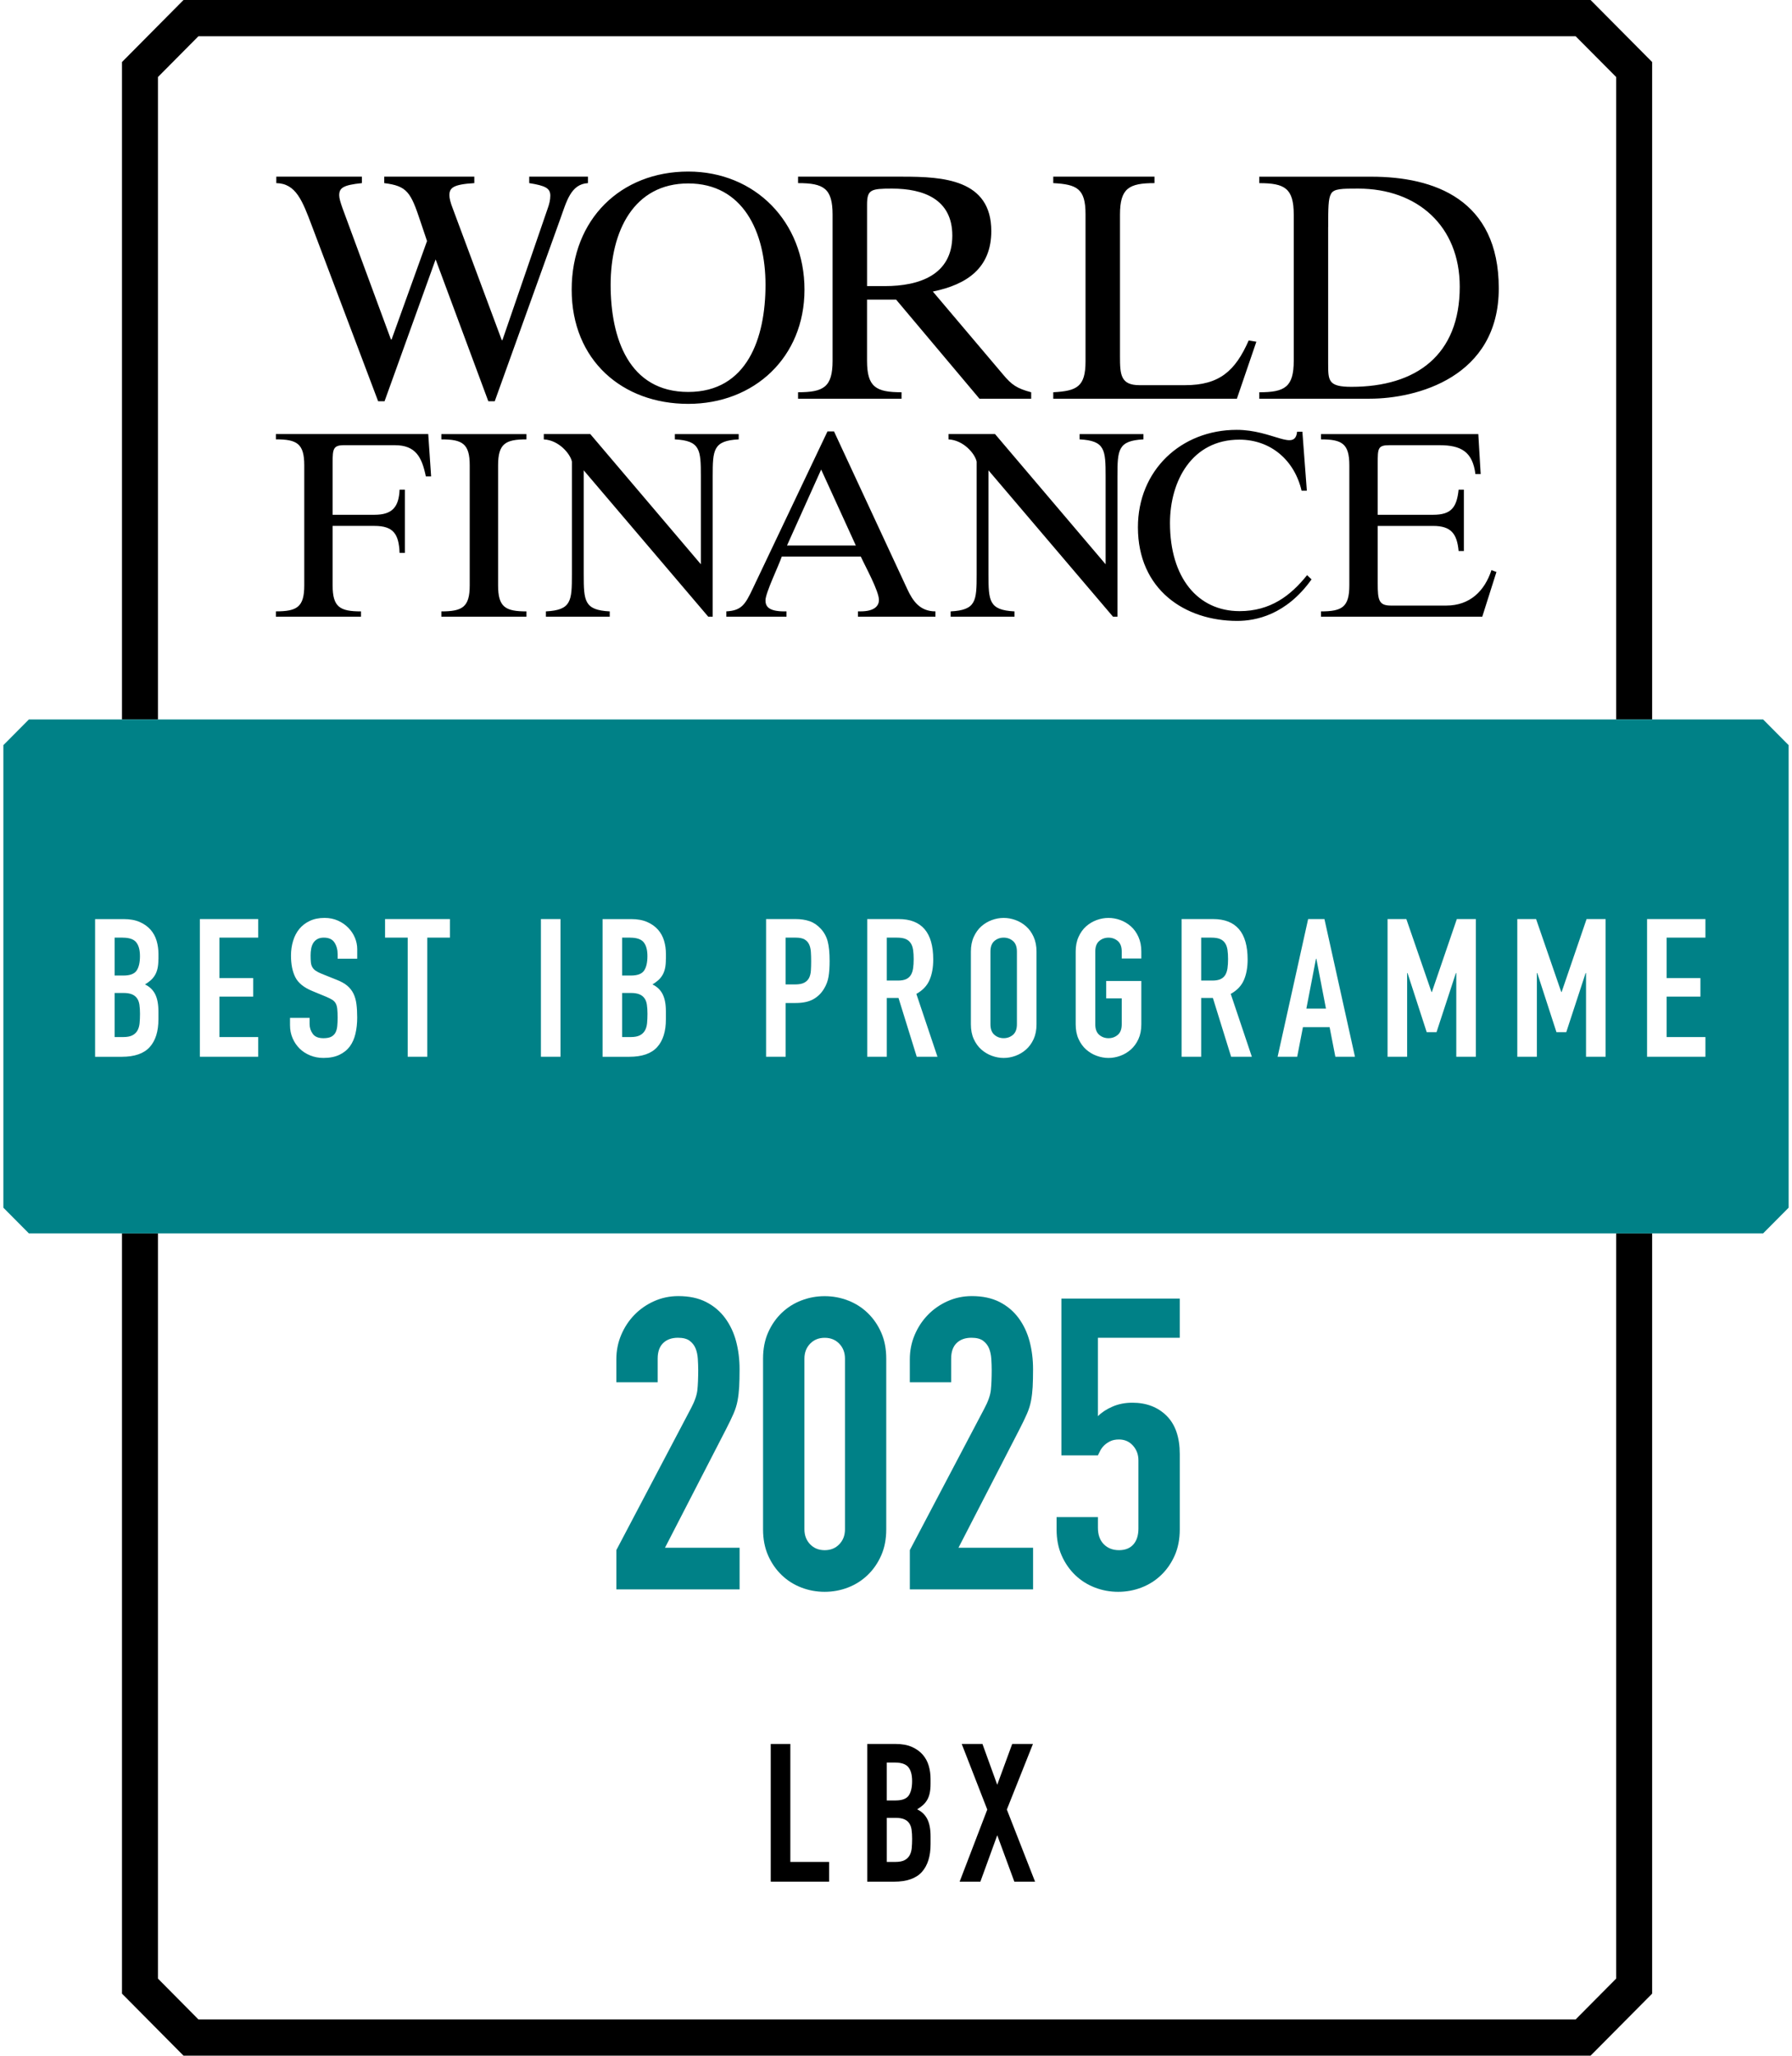 <svg xmlns="http://www.w3.org/2000/svg" width="266" height="305" viewBox="0 0 266 305" fill="none"><g clip-path="url(#clip0_4034_16320)"><path d="M239.899 293.566L233.886 299.621H29.453L23.448 293.566V182.999H18.107V295.796L27.239 305H236.101L245.24 295.796V182.999H239.899V293.566ZM236.101 0H27.239L18.107 9.204V106.752H23.448V11.427L29.453 5.379H233.886L239.899 11.427V106.752H245.24V9.204L236.101 0Z" fill="black"></path><path d="M41.006 27.169C43.944 27.218 44.894 29.797 46.316 33.567L56.131 59.538H57.08L64.663 38.486L72.486 59.538H73.436L83.154 32.517C84.104 29.89 84.717 27.314 87.278 27.169V26.213H78.557V27.169C80.974 27.553 81.687 27.933 81.687 29.03C81.687 29.652 81.543 30.273 81.262 31.036L74.577 50.466H74.481L67.227 30.988C66.847 30.032 66.706 29.365 66.706 28.982C66.706 27.884 67.227 27.359 70.405 27.169V26.213H57.036V27.169C60.45 27.598 60.971 28.506 62.438 32.945L63.388 35.762L58.126 50.369H58.03L50.824 30.843C50.54 30.032 50.351 29.41 50.351 28.982C50.351 27.884 50.92 27.456 53.717 27.169V26.213H41.013V27.169H41.006ZM102.159 58.154C93.342 58.154 90.641 50.182 90.641 42.256C90.641 34.33 94.055 27.218 102.159 27.218C110.263 27.218 113.63 34.378 113.63 42.256C113.63 50.134 110.928 58.154 102.159 58.154ZM102.159 25.454C92.156 25.454 84.858 32.521 84.858 42.974C84.858 53.428 92.348 59.922 102.159 59.922C111.971 59.922 119.416 53 119.416 42.974C119.416 32.949 112.115 25.454 102.159 25.454ZM153.07 58.202C150.937 57.629 150.176 57.104 148.898 55.575L138.47 43.257C143.591 42.208 147.146 39.725 147.146 34.281C147.146 26.596 139.94 26.213 134.013 26.213H118.463V27.169C122.255 27.169 123.585 27.933 123.585 31.847V53.521C123.585 57.436 122.258 58.199 118.463 58.199V59.155H133.821V58.199C130.03 58.199 128.7 57.436 128.7 53.521V44.452H133.015L145.387 59.155H153.066V58.199L153.07 58.202ZM128.703 30.37C128.703 28.126 129.272 27.984 132.402 27.984C137.095 27.984 141.359 29.558 141.359 34.955C141.359 40.779 136.478 42.449 131.356 42.449H128.703V30.37ZM156.343 59.155H183.6L186.49 50.704L185.352 50.514C183.36 55.05 180.991 57.149 175.918 57.149H169.14C166.343 57.149 166.247 55.575 166.247 52.9V31.847C166.247 27.933 167.574 27.169 171.369 27.169V26.213H156.343V27.169C159.85 27.359 161.132 27.981 161.132 31.754V53.618C161.132 57.388 159.854 58.009 156.343 58.199V59.155ZM186.918 59.155H203.322C210.243 59.155 222.474 56.003 222.474 42.781C222.474 29.558 212.852 26.217 203.562 26.217H186.922V27.173C190.713 27.173 192.04 27.936 192.04 31.851V53.524C192.04 57.439 190.713 58.202 186.922 58.202V59.158L186.918 59.155ZM197.155 33.663C197.155 30.895 197.155 29.462 197.58 28.747C198.005 27.984 199.191 27.984 201.608 27.984C210.377 27.984 216.681 33.522 216.681 42.546C216.681 52.668 210.233 57.394 200.61 57.394C197.148 57.394 197.148 56.486 197.148 53.911V33.67L197.155 33.663Z" fill="black"></path><path d="M40.951 91.5H53.584V90.713C50.464 90.713 49.374 90.084 49.374 86.863V78.029H55.572C58.38 78.029 59.199 79.206 59.315 82.033H60.097V72.65H59.315C59.199 75.243 58.225 76.379 55.572 76.379H49.374V68.604C49.374 66.64 49.453 66.053 51.05 66.053H58.613C61.732 66.053 62.627 67.858 63.213 70.686H63.995L63.566 64.403H40.955V65.186C44.074 65.186 45.164 65.815 45.164 69.036V86.86C45.164 90.081 44.074 90.709 40.955 90.709V91.496L40.951 91.5ZM65.513 91.5H78.146V90.713C75.026 90.713 73.936 90.084 73.936 86.863V69.039C73.936 65.818 75.03 65.19 78.146 65.19V64.406H65.513V65.19C68.633 65.19 69.723 65.818 69.723 69.039V86.863C69.723 90.084 68.629 90.713 65.513 90.713V91.5ZM80.72 65.193C82.983 65.311 84.659 67.354 84.892 68.49V85.216C84.892 89.183 84.813 90.516 81.032 90.713V91.5H90.507V90.713C86.726 90.516 86.647 89.18 86.647 85.216V69.785L105.128 91.496H105.79V70.686C105.79 66.719 105.869 65.386 109.65 65.19V64.406H100.174V65.19C103.956 65.386 104.034 66.722 104.034 70.686V83.722L87.621 64.403H80.72V65.186V65.193ZM121.891 69.667L127.037 80.936H116.821L121.891 69.667ZM107.816 91.5H116.746V90.713H116.434C113.979 90.713 113.626 89.887 113.626 89.062C113.626 87.961 115.615 83.88 116.043 82.582H127.777C128.439 84.036 130.468 87.688 130.468 89.021C130.468 89.767 129.961 90.709 127.74 90.709H127.349V91.496H138.85V90.709C136.55 90.709 135.497 89.176 134.678 87.412L123.801 64.013H122.827L111.755 87.295C110.623 89.691 110.078 90.592 107.816 90.709V91.496V91.5ZM140.801 65.193C143.063 65.311 144.739 67.354 144.972 68.49V85.216C144.972 89.183 144.894 90.516 141.112 90.713V91.5H150.588V90.713C146.807 90.516 146.728 89.18 146.728 85.216V69.785L165.208 91.496H165.87V70.686C165.87 66.719 165.949 65.386 169.73 65.19V64.406H160.255V65.19C164.036 65.386 164.115 66.722 164.115 70.686V83.722L147.701 64.403H140.801V65.186V65.193ZM193.319 64.054H192.537C192.225 67.037 188.91 63.778 183.569 63.778C175.304 63.778 168.911 69.785 168.911 78.226C168.911 87.492 175.89 92.124 183.648 92.124C186.377 92.124 190.898 91.261 194.683 85.962L194.021 85.334C191.567 88.396 188.564 90.674 184.001 90.674C177.803 90.674 173.669 85.727 173.669 77.601C173.669 71.397 176.905 65.231 183.963 65.231C188.643 65.231 192.15 68.293 193.205 72.809H193.984L193.322 64.054H193.319ZM196.085 91.5H220.023L222.128 84.864L221.388 84.588C220.373 87.688 218.189 89.85 214.682 89.85H206.455C204.662 89.85 204.504 89.024 204.504 86.552V78.032H212.732C215.382 78.032 216.28 79.171 216.513 81.761H217.294V72.65H216.513C216.239 75.281 215.423 76.379 212.732 76.379H204.504V68.801C204.504 66.522 204.504 66.053 206.259 66.053H213.668C216.904 66.053 218.58 67.033 219.008 70.334H219.787L219.437 64.406H196.082V65.19C199.201 65.19 200.291 65.818 200.291 69.039V86.863C200.291 90.084 199.198 90.713 196.082 90.713V91.5H196.085Z" fill="black"></path><path d="M135.182 139.935C135 139.659 134.75 139.452 134.428 139.317C134.106 139.183 133.677 139.117 133.146 139.117H131.634V145.487H133.286C133.8 145.487 134.208 145.414 134.51 145.273C134.815 145.128 135.045 144.924 135.209 144.655C135.371 144.385 135.48 144.057 135.538 143.664C135.597 143.27 135.624 142.818 135.624 142.3C135.624 141.782 135.597 141.33 135.538 140.937C135.48 140.543 135.364 140.208 135.182 139.932V139.935Z" fill="#008187"></path><path d="M93.541 139.117H92.345V144.741H93.654C94.624 144.741 95.272 144.496 95.605 144.009C95.938 143.522 96.102 142.808 96.102 141.872C96.102 140.937 95.917 140.267 95.547 139.808C95.176 139.348 94.508 139.121 93.538 139.121L93.541 139.117Z" fill="#008187"></path><path d="M181.848 139.935C181.667 139.659 181.416 139.452 181.094 139.317C180.772 139.183 180.343 139.117 179.812 139.117H178.3V145.487H179.953C180.467 145.487 180.875 145.414 181.176 145.273C181.481 145.128 181.711 144.924 181.876 144.655C182.037 144.385 182.146 144.057 182.205 143.664C182.263 143.27 182.29 142.818 182.29 142.3C182.29 141.782 182.263 141.33 182.205 140.937C182.146 140.543 182.03 140.208 181.848 139.932V139.935Z" fill="#008187"></path><path d="M148.983 139.117C148.452 139.117 147.989 139.283 147.602 139.618C147.211 139.953 147.019 140.474 147.019 141.182V151.97C147.019 152.678 147.214 153.199 147.602 153.534C147.993 153.869 148.452 154.035 148.983 154.035C149.515 154.035 149.974 153.869 150.365 153.534C150.756 153.199 150.948 152.678 150.948 151.97V141.182C150.948 140.474 150.752 139.953 150.365 139.618C149.974 139.283 149.515 139.117 148.983 139.117Z" fill="#008187"></path><path d="M20.335 148.114C20.153 147.855 19.903 147.658 19.581 147.527C19.258 147.392 18.83 147.327 18.299 147.327H17.017V153.869H18.271C18.861 153.869 19.32 153.783 19.653 153.61C19.985 153.437 20.235 153.199 20.407 152.892C20.578 152.585 20.681 152.222 20.722 151.801C20.76 151.38 20.78 150.921 20.78 150.423C20.78 149.926 20.753 149.457 20.695 149.074C20.637 148.69 20.52 148.369 20.338 148.114H20.335Z" fill="#008187"></path><path d="M18.213 139.117H17.017V144.741H18.326C19.296 144.741 19.944 144.496 20.277 144.009C20.609 143.522 20.774 142.808 20.774 141.872C20.774 140.937 20.588 140.267 20.218 139.808C19.848 139.348 19.18 139.121 18.209 139.121L18.213 139.117Z" fill="#008187"></path><path d="M95.663 148.114C95.481 147.855 95.231 147.658 94.909 147.527C94.587 147.392 94.158 147.327 93.627 147.327H92.345V153.869H93.6C94.189 153.869 94.648 153.783 94.981 153.61C95.314 153.437 95.564 153.199 95.735 152.892C95.907 152.585 96.01 152.222 96.051 151.801C96.088 151.38 96.109 150.921 96.109 150.423C96.109 149.926 96.081 149.457 96.023 149.074C95.965 148.69 95.848 148.369 95.667 148.114H95.663Z" fill="#008187"></path><path d="M120.109 140.136C119.968 139.818 119.742 139.573 119.44 139.39C119.135 139.207 118.7 139.117 118.131 139.117H116.619V146.06H118.014C118.604 146.06 119.06 145.973 119.382 145.801C119.704 145.628 119.941 145.393 120.095 145.097C120.246 144.8 120.338 144.441 120.366 144.019C120.393 143.598 120.407 143.129 120.407 142.614C120.407 142.138 120.393 141.682 120.366 141.251C120.338 140.819 120.253 140.446 120.109 140.132V140.136Z" fill="#008187"></path><path d="M261.715 106.748H4.285L0.5 110.56V179.185L4.285 182.996H261.715L265.5 179.185V110.56L261.715 106.748ZM23.513 142.273C23.513 142.828 23.471 143.294 23.386 143.678C23.3 144.061 23.173 144.396 23.002 144.682C22.83 144.969 22.621 145.224 22.375 145.442C22.128 145.663 21.843 145.866 21.521 146.06C22.203 146.384 22.707 146.868 23.033 147.51C23.355 148.152 23.516 149.008 23.516 150.078V151.228C23.516 153.026 23.084 154.404 22.22 155.36C21.356 156.316 19.975 156.796 18.076 156.796H14.116V136.366H18.36C19.289 136.366 20.085 136.511 20.739 136.797C21.394 137.084 21.932 137.467 22.351 137.943C22.769 138.423 23.067 138.972 23.249 139.594C23.43 140.215 23.52 140.861 23.52 141.53V142.276L23.513 142.273ZM38.329 139.117H32.573V145.114H37.588V147.869H32.573V153.865H38.329V156.793H29.666V136.362H38.329V139.117ZM53.028 142.245H50.121V141.586C50.121 140.916 49.964 140.336 49.652 139.849C49.34 139.362 48.812 139.117 48.071 139.117C47.674 139.117 47.345 139.193 47.087 139.345C46.83 139.497 46.632 139.694 46.487 139.932C46.347 140.17 46.244 140.45 46.189 140.764C46.131 141.078 46.104 141.409 46.104 141.755C46.104 142.155 46.117 142.497 46.145 142.773C46.172 143.049 46.244 143.291 46.357 143.491C46.47 143.691 46.638 143.871 46.854 144.023C47.074 144.175 47.372 144.33 47.752 144.482L49.974 145.373C50.618 145.621 51.143 145.915 51.541 146.246C51.938 146.581 52.247 146.975 52.466 147.423C52.685 147.872 52.833 148.39 52.908 148.973C52.984 149.557 53.021 150.223 53.021 150.969C53.021 151.828 52.936 152.629 52.764 153.365C52.593 154.1 52.312 154.732 51.925 155.26C51.534 155.785 51.016 156.203 50.371 156.506C49.727 156.814 48.939 156.966 48.006 156.966C47.303 156.966 46.649 156.841 46.038 156.593C45.432 156.344 44.907 156.006 44.472 155.574C44.033 155.143 43.687 154.632 43.433 154.038C43.176 153.444 43.049 152.805 43.049 152.115V151.024H45.956V151.942C45.956 152.478 46.114 152.961 46.426 153.392C46.738 153.824 47.266 154.038 48.006 154.038C48.5 154.038 48.884 153.965 49.161 153.824C49.436 153.679 49.645 153.479 49.789 153.22C49.929 152.961 50.022 152.64 50.06 152.26C50.097 151.877 50.118 151.456 50.118 150.996C50.118 150.461 50.097 150.019 50.06 149.678C50.022 149.332 49.94 149.056 49.816 148.846C49.693 148.635 49.521 148.463 49.302 148.328C49.083 148.193 48.795 148.052 48.435 147.896L46.354 147.037C45.099 146.519 44.259 145.835 43.834 144.986C43.406 144.133 43.193 143.07 43.193 141.786C43.193 141.019 43.296 140.294 43.505 139.604C43.714 138.913 44.023 138.323 44.431 137.826C44.839 137.329 45.356 136.932 45.984 136.635C46.611 136.338 47.341 136.19 48.178 136.19C48.901 136.19 49.559 136.324 50.159 136.59C50.759 136.859 51.27 137.211 51.698 137.653C52.127 138.092 52.452 138.585 52.682 139.131C52.908 139.676 53.025 140.236 53.025 140.809V142.245H53.028ZM66.789 139.117H63.426V156.793H60.519V139.117H57.156V136.362H66.785V139.117H66.789ZM83.199 156.793H80.292V136.362H83.199V156.793ZM98.841 142.273C98.841 142.828 98.8 143.294 98.714 143.678C98.629 144.061 98.502 144.396 98.33 144.682C98.159 144.969 97.95 145.224 97.703 145.442C97.456 145.663 97.171 145.866 96.849 146.06C97.531 146.384 98.035 146.868 98.361 147.51C98.683 148.152 98.844 149.008 98.844 150.078V151.228C98.844 153.026 98.412 154.404 97.549 155.36C96.685 156.316 95.303 156.796 93.404 156.796H89.445V136.366H93.689C94.618 136.366 95.413 136.511 96.068 136.797C96.722 137.084 97.261 137.467 97.679 137.943C98.097 138.423 98.395 138.972 98.577 139.594C98.759 140.215 98.848 140.861 98.848 141.53V142.276L98.841 142.273ZM122.988 144.9C122.882 145.542 122.659 146.139 122.32 146.691C121.922 147.361 121.391 147.883 120.726 148.255C120.061 148.628 119.187 148.815 118.103 148.815H116.622V156.793H113.715V136.362H118.076C118.875 136.362 119.577 136.469 120.184 136.68C120.791 136.89 121.343 137.263 121.836 137.798C122.33 138.333 122.673 138.962 122.861 139.676C123.05 140.391 123.146 141.365 123.146 142.59C123.146 143.491 123.095 144.261 122.988 144.9ZM136.08 156.793L133.372 148.069H131.634V156.793H128.727V136.362H133.399C136.817 136.362 138.528 138.361 138.528 142.359C138.528 143.546 138.343 144.565 137.972 145.414C137.602 146.267 136.951 146.95 136.022 147.465L139.155 156.789H136.077L136.08 156.793ZM153.858 151.973C153.858 152.816 153.714 153.548 153.43 154.169C153.145 154.791 152.768 155.308 152.305 155.719C151.839 156.13 151.318 156.441 150.739 156.651C150.159 156.862 149.576 156.969 148.987 156.969C148.397 156.969 147.814 156.862 147.235 156.651C146.656 156.441 146.135 156.13 145.668 155.719C145.202 155.308 144.829 154.791 144.544 154.169C144.259 153.548 144.116 152.816 144.116 151.973V141.185C144.116 140.363 144.256 139.635 144.544 139.003C144.832 138.371 145.202 137.85 145.668 137.439C146.135 137.028 146.656 136.718 147.235 136.507C147.814 136.297 148.397 136.193 148.987 136.193C149.576 136.193 150.159 136.297 150.739 136.507C151.318 136.718 151.839 137.028 152.305 137.439C152.771 137.85 153.145 138.371 153.43 139.003C153.714 139.635 153.858 140.36 153.858 141.185V151.973ZM169.415 142.217H166.508V141.185C166.508 140.477 166.312 139.956 165.925 139.621C165.534 139.286 165.075 139.121 164.543 139.121C164.012 139.121 163.549 139.286 163.162 139.621C162.771 139.956 162.579 140.477 162.579 141.185V151.973C162.579 152.681 162.774 153.203 163.162 153.537C163.553 153.872 164.012 154.038 164.543 154.038C165.075 154.038 165.534 153.872 165.925 153.537C166.316 153.203 166.508 152.681 166.508 151.973V148.128H164.201V145.545H169.415V151.973C169.415 152.816 169.271 153.548 168.986 154.169C168.702 154.791 168.325 155.308 167.862 155.719C167.396 156.13 166.874 156.441 166.295 156.651C165.716 156.862 165.133 156.969 164.543 156.969C163.954 156.969 163.371 156.862 162.792 156.651C162.212 156.441 161.691 156.13 161.225 155.719C160.759 155.308 160.385 154.791 160.101 154.169C159.816 153.548 159.672 152.816 159.672 151.973V141.185C159.672 140.363 159.813 139.635 160.101 139.003C160.385 138.371 160.759 137.85 161.225 137.439C161.691 137.028 162.212 136.718 162.792 136.507C163.371 136.297 163.954 136.193 164.543 136.193C165.133 136.193 165.716 136.297 166.295 136.507C166.874 136.718 167.396 137.028 167.862 137.439C168.328 137.85 168.702 138.371 168.986 139.003C169.271 139.635 169.415 140.36 169.415 141.185V142.217ZM182.746 156.793L180.038 148.069H178.3V156.793H175.393V136.362H180.066C183.483 136.362 185.194 138.361 185.194 142.359C185.194 143.546 185.009 144.565 184.639 145.414C184.268 146.267 183.617 146.95 182.688 147.465L185.821 156.789H182.743L182.746 156.793ZM198.217 156.793L197.364 152.402H193.404L192.551 156.793H189.644L194.176 136.362H196.596L201.128 156.793H198.221H198.217ZM219.074 156.793H216.167V144.368H216.108L213.232 153.147H211.779L208.93 144.368H208.872V156.793H205.965V136.362H208.755L212.488 147.178H212.547L216.249 136.362H219.07V156.793H219.074ZM238.333 156.793H235.426V144.368H235.367L232.491 153.147H231.038L228.189 144.368H228.131V156.793H225.224V136.362H228.014L231.747 147.178H231.806L235.508 136.362H238.329V156.793H238.333ZM253.149 139.117H247.393V145.114H252.408V147.869H247.393V153.865H253.149V156.793H244.486V136.362H253.149V139.117Z" fill="#008187"></path><path d="M195.341 142.245L193.915 149.647H196.822L195.396 142.245H195.341Z" fill="#008187"></path><path d="M114.408 258.753H117.315V276.256H123.071V279.184H114.408V258.753Z" fill="black"></path><path d="M128.724 258.753H132.967C133.896 258.753 134.692 258.898 135.347 259.185C136.001 259.471 136.54 259.854 136.958 260.331C137.376 260.811 137.674 261.36 137.856 261.981C138.038 262.602 138.127 263.248 138.127 263.918V264.663C138.127 265.219 138.082 265.685 138 266.068C137.914 266.452 137.787 266.787 137.616 267.073C137.445 267.36 137.235 267.615 136.989 267.833C136.742 268.054 136.457 268.257 136.135 268.451C136.821 268.775 137.321 269.258 137.647 269.901C137.969 270.543 138.13 271.399 138.13 272.469V273.619C138.13 275.417 137.698 276.795 136.834 277.751C135.97 278.707 134.589 279.187 132.69 279.187H128.73V258.757L128.724 258.753ZM131.631 267.132H132.94C133.91 267.132 134.558 266.887 134.891 266.4C135.223 265.913 135.391 265.198 135.391 264.263C135.391 263.327 135.206 262.658 134.836 262.198C134.466 261.739 133.797 261.511 132.827 261.511H131.631V267.135V267.132ZM131.631 276.256H132.885C133.475 276.256 133.934 276.17 134.267 275.997C134.599 275.825 134.849 275.586 135.021 275.279C135.192 274.975 135.295 274.609 135.336 274.188C135.374 273.767 135.395 273.308 135.395 272.811C135.395 272.314 135.364 271.844 135.309 271.461C135.254 271.078 135.134 270.757 134.952 270.501C134.771 270.242 134.52 270.046 134.198 269.914C133.876 269.78 133.447 269.714 132.916 269.714H131.634V276.256H131.631Z" fill="black"></path><path d="M146.546 268.482L142.758 258.753H145.833L148.027 264.808L150.248 258.753H153.327L149.453 268.482L153.642 279.184H150.567L148.03 272.296L145.524 279.184H142.446L146.549 268.482H146.546Z" fill="black"></path><path d="M91.484 229.999L102.557 208.971C103.119 207.921 103.438 207 103.52 206.213C103.599 205.425 103.64 204.445 103.64 203.275C103.64 202.75 103.62 202.194 103.582 201.607C103.541 201.02 103.431 200.506 103.25 200.061C103.068 199.615 102.776 199.242 102.379 198.939C101.978 198.635 101.395 198.483 100.634 198.483C99.712 198.483 98.978 198.745 98.436 199.27C97.895 199.795 97.624 200.565 97.624 201.573V205.087H91.488V201.693C91.488 200.402 91.728 199.191 92.211 198.058C92.691 196.926 93.342 195.938 94.168 195.089C94.991 194.24 95.965 193.563 97.086 193.059C98.21 192.555 99.413 192.303 100.696 192.303C102.3 192.303 103.675 192.597 104.816 193.18C105.961 193.767 106.9 194.564 107.644 195.573C108.385 196.584 108.926 197.734 109.269 199.028C109.609 200.323 109.78 201.693 109.78 203.15C109.78 204.2 109.759 205.08 109.722 205.788C109.681 206.496 109.602 207.172 109.482 207.818C109.362 208.463 109.159 209.112 108.878 209.758C108.597 210.404 108.217 211.194 107.737 212.123L98.711 229.636H109.783V235.816H91.491V229.999H91.484Z" fill="#008187"></path><path d="M113.266 201.58C113.266 200.126 113.517 198.832 114.017 197.703C114.518 196.574 115.189 195.604 116.033 194.796C116.876 193.988 117.846 193.373 118.95 192.949C120.054 192.524 121.206 192.314 122.409 192.314C123.612 192.314 124.764 192.524 125.868 192.949C126.972 193.373 127.945 193.988 128.785 194.796C129.629 195.604 130.3 196.574 130.801 197.703C131.301 198.835 131.552 200.126 131.552 201.58V226.909C131.552 228.362 131.301 229.657 130.801 230.786C130.3 231.918 129.629 232.888 128.785 233.696C127.942 234.504 126.968 235.119 125.868 235.543C124.764 235.968 123.612 236.178 122.409 236.178C121.206 236.178 120.051 235.968 118.95 235.543C117.846 235.119 116.873 234.504 116.033 233.696C115.189 232.888 114.518 231.918 114.017 230.786C113.517 229.657 113.266 228.362 113.266 226.909V201.58ZM119.406 226.909C119.406 227.8 119.687 228.535 120.249 229.122C120.812 229.709 121.531 230.002 122.416 230.002C123.3 230.002 124.02 229.709 124.582 229.122C125.145 228.539 125.426 227.8 125.426 226.909V201.58C125.426 200.692 125.145 199.954 124.582 199.367C124.02 198.783 123.297 198.49 122.416 198.49C121.535 198.49 120.812 198.783 120.249 199.367C119.687 199.954 119.406 200.689 119.406 201.58V226.909Z" fill="#008187"></path><path d="M135.048 229.999L146.121 208.971C146.683 207.921 147.002 207 147.084 206.213C147.163 205.425 147.204 204.445 147.204 203.275C147.204 202.75 147.184 202.194 147.146 201.607C147.105 201.02 146.995 200.506 146.813 200.061C146.632 199.615 146.34 199.242 145.943 198.939C145.542 198.635 144.959 198.483 144.198 198.483C143.276 198.483 142.542 198.745 142 199.27C141.459 199.795 141.188 200.565 141.188 201.573V205.087H135.052V201.693C135.052 200.402 135.292 199.191 135.775 198.058C136.255 196.926 136.906 195.938 137.733 195.089C138.555 194.24 139.529 193.563 140.65 193.059C141.774 192.555 142.977 192.303 144.26 192.303C145.864 192.303 147.239 192.597 148.38 193.18C149.525 193.767 150.464 194.564 151.208 195.573C151.949 196.584 152.49 197.734 152.833 199.028C153.173 200.323 153.344 201.693 153.344 203.15C153.344 204.2 153.323 205.08 153.286 205.788C153.245 206.496 153.166 207.172 153.046 207.818C152.926 208.463 152.723 209.112 152.442 209.758C152.161 210.404 151.781 211.194 151.301 212.123L142.275 229.636H153.347V235.816H135.055V229.999H135.048Z" fill="#008187"></path><path d="M175.126 198.486H162.97V210.121C163.532 209.554 164.252 209.081 165.136 208.698C166.017 208.315 167.001 208.122 168.085 208.122C170.169 208.122 171.866 208.767 173.168 210.062C174.471 211.356 175.122 213.255 175.122 215.758V226.909C175.122 228.362 174.872 229.657 174.372 230.786C173.871 231.918 173.199 232.888 172.356 233.696C171.513 234.504 170.539 235.119 169.439 235.543C168.335 235.968 167.183 236.178 165.98 236.178C164.776 236.178 163.621 235.968 162.521 235.543C161.417 235.119 160.443 234.504 159.603 233.696C158.76 232.888 158.088 231.918 157.588 230.786C157.087 229.657 156.837 228.362 156.837 226.909V225.09H162.973V226.664C162.973 227.713 163.265 228.532 163.844 229.119C164.427 229.705 165.178 229.999 166.1 229.999C167.022 229.999 167.735 229.716 168.235 229.15C168.736 228.583 168.986 227.796 168.986 226.785V216.666C168.986 215.817 168.715 215.092 168.174 214.484C167.632 213.88 166.94 213.576 166.096 213.576C165.575 213.576 165.133 213.666 164.773 213.849C164.413 214.032 164.111 214.243 163.871 214.484C163.631 214.726 163.439 214.988 163.299 215.271C163.158 215.554 163.049 215.775 162.966 215.938H157.55V192.669H175.119V198.486H175.126Z" fill="#008187"></path></g><defs><clipPath id="clip0_4034_16320"><rect width="265" height="305" fill="white" transform="translate(0.5)"></rect></clipPath></defs></svg>